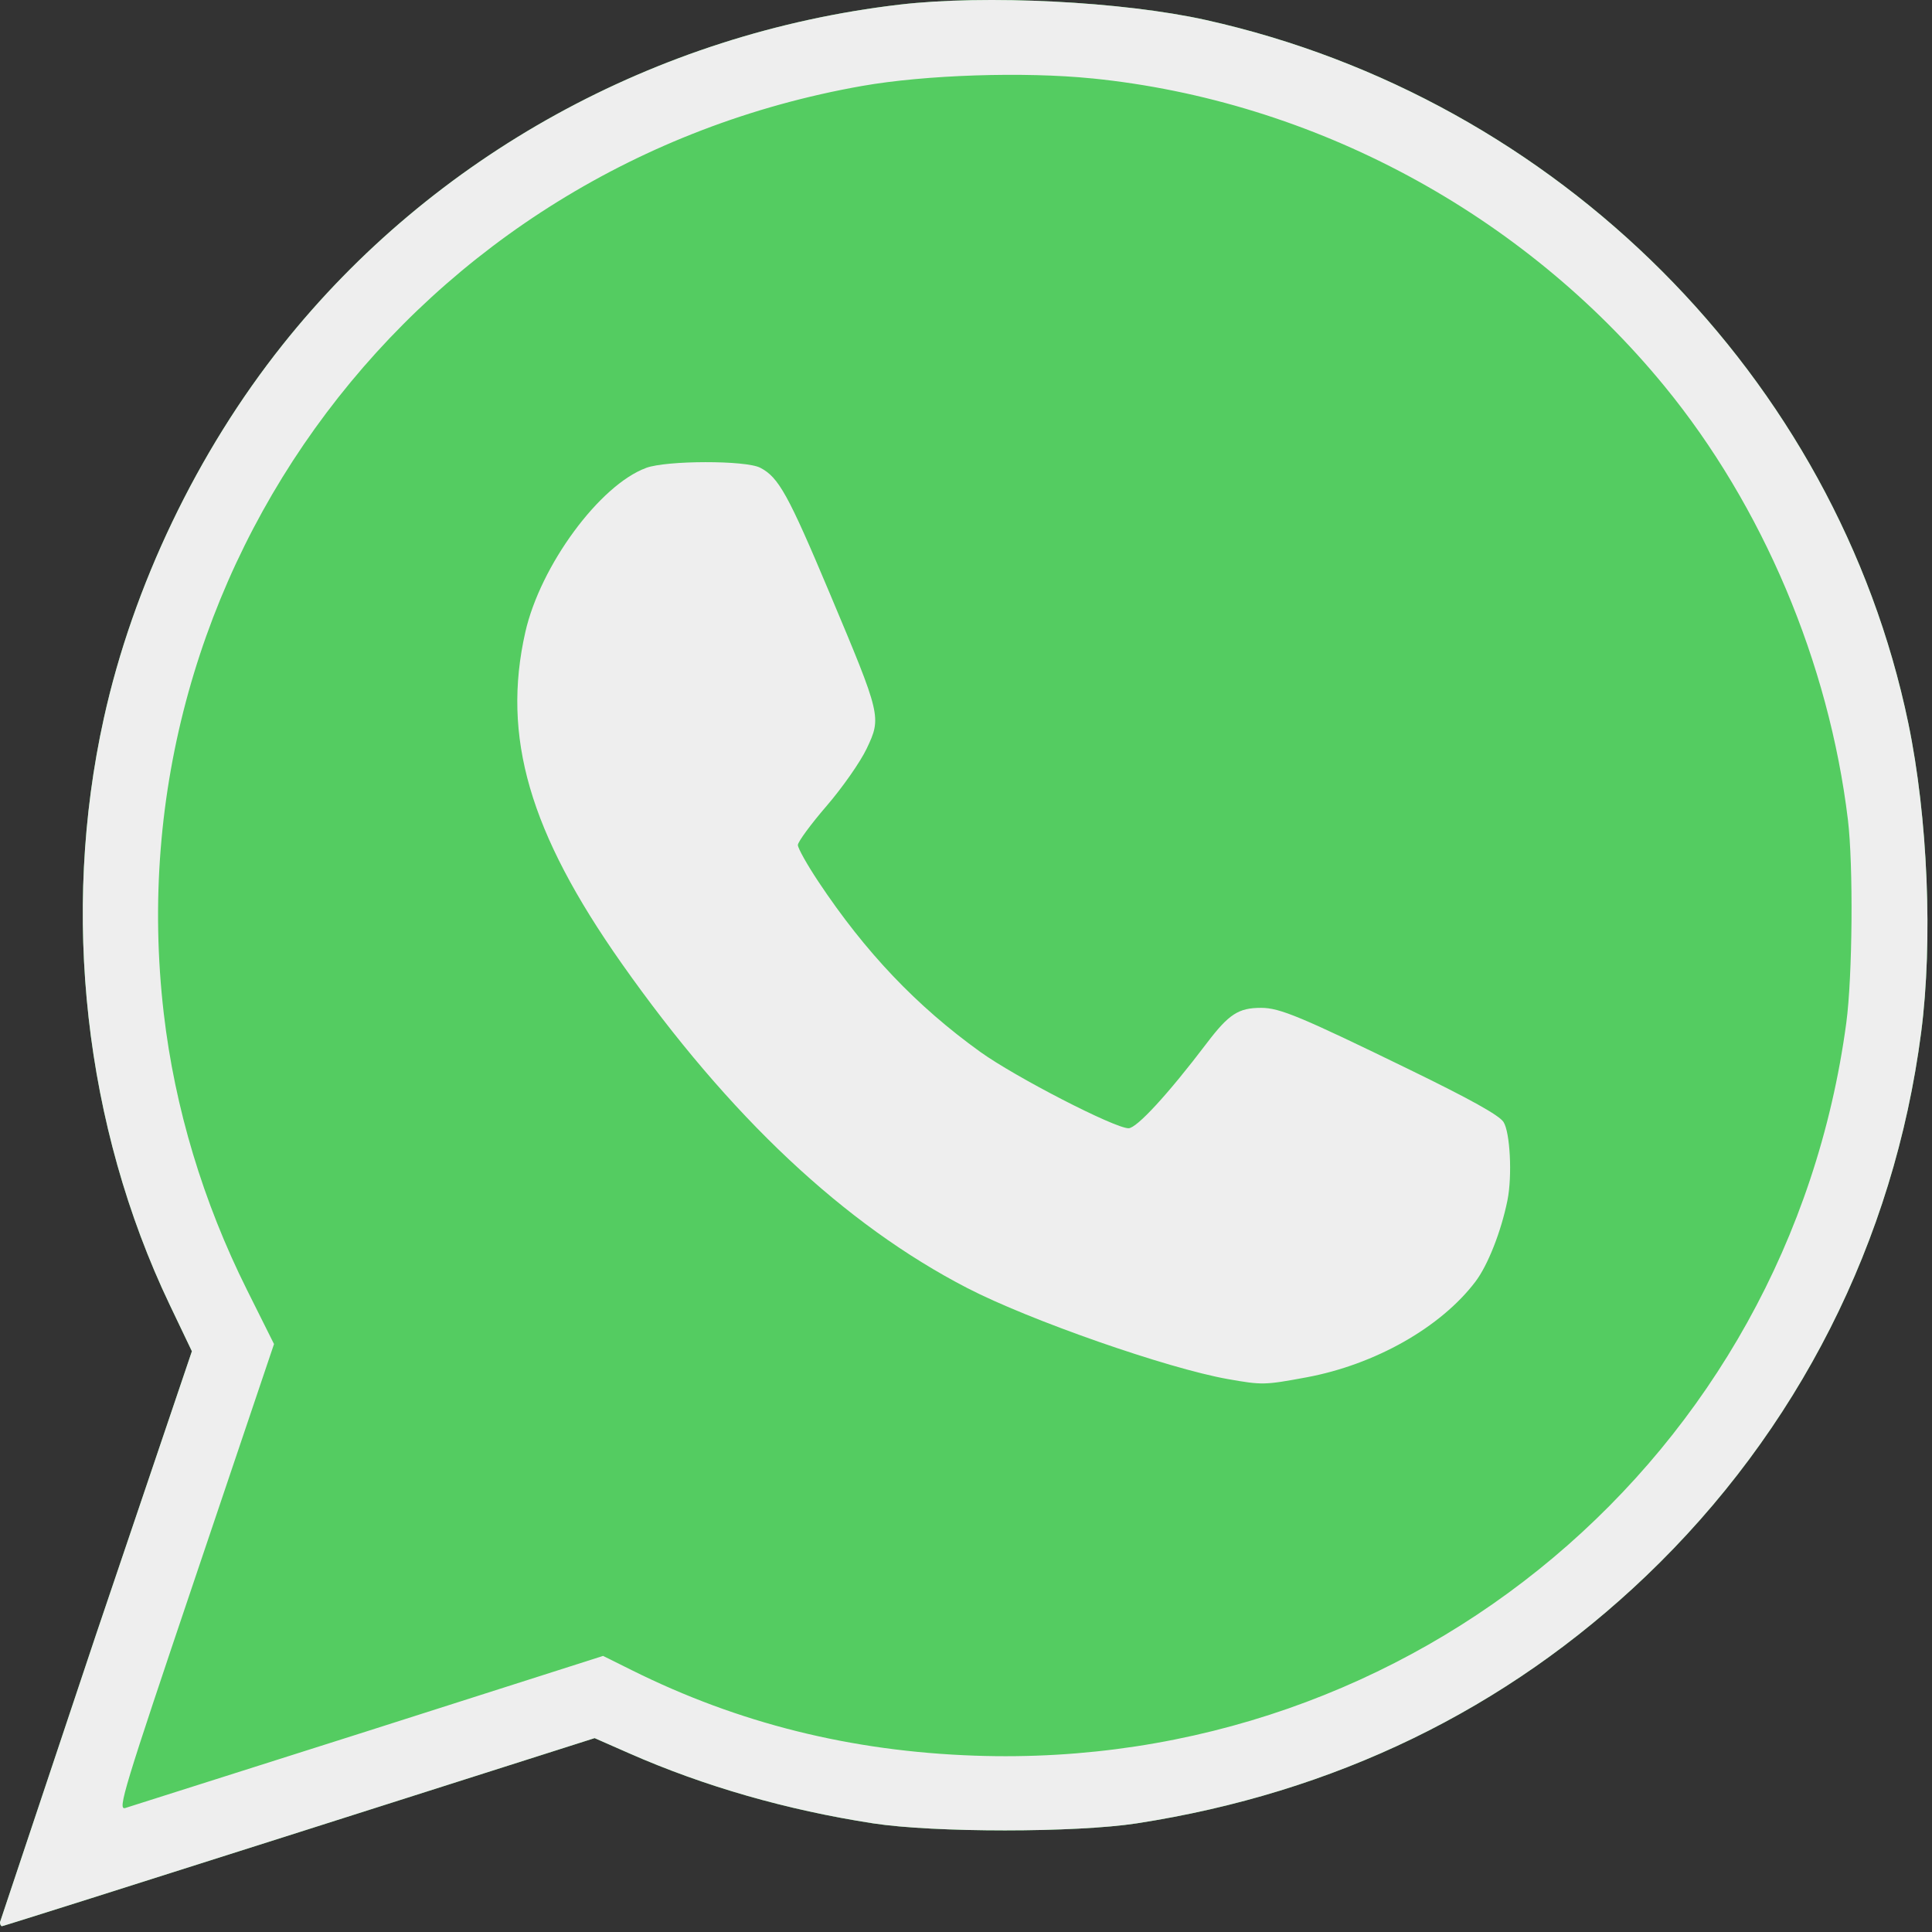 <svg xmlns="http://www.w3.org/2000/svg" width="71" height="71" fill="none" fill-rule="evenodd" xmlns:v="https://vecta.io/nano"><rect width="100%" height="100%" fill="#333333" stroke="none"/><path d="M33.057.17c-8.967 1.053-17.143 5.56-22.668 12.497-3.14 3.942-5.498 8.866-6.573 13.73-1.587 7.175-.71 14.994 2.419 21.55l.817 1.711-3.525 10.419L0 70.64c0 .08.033.146.073.146s4.957-1.555 10.926-3.456l10.853-3.455 1.269.558c2.761 1.215 5.786 2.083 8.968 2.575 2.23.344 7.452.344 9.682 0 7.281-1.124 13.576-4.18 18.713-9.084 5.583-5.33 9.12-12.316 10.117-19.981.436-3.352.247-7.909-.472-11.369C67.486 13.866 57.256 3.621 44.329.738 41.263.054 36.21-.2 33.057.17z" fill="#54cc61"/><path d="M33.057.17c-8.967 1.053-17.143 5.56-22.668 12.497-3.14 3.942-5.498 8.866-6.573 13.73-1.587 7.175-.71 14.994 2.419 21.55l.817 1.711-3.525 10.419L0 70.64c0 .08.033.146.073.146s4.957-1.555 10.926-3.456l10.853-3.455 1.269.558c2.761 1.215 5.786 2.083 8.968 2.575 2.23.344 7.452.344 9.682 0 7.281-1.124 13.576-4.18 18.713-9.084 5.583-5.33 9.12-12.316 10.117-19.981.436-3.352.247-7.909-.472-11.369C67.486 13.866 57.256 3.621 44.329.738 41.263.054 36.21-.2 33.057.17zm7.074 2.711c8.143.821 15.827 4.953 21.038 11.311 3.608 4.403 6.04 10.151 6.74 15.927.203 1.673.17 5.767-.059 7.473-2.139 15.927-15.894 27.493-32.026 26.928-4.553-.159-8.682-1.188-12.605-3.141l-1.056-.525-8.626 2.753-8.938 2.838c-.284.077-.058-.667 2.58-8.484l2.891-8.568-.995-1.993c-1.612-3.231-2.652-6.684-3.056-10.153C4.116 20.93 15.317 6.047 31.674 3.16c2.33-.411 5.955-.531 8.457-.278zM23.745 17.196c-1.706.626-3.887 3.591-4.44 6.036-.87 3.846.15 7.354 3.537 12.168 3.962 5.63 8.194 9.605 12.712 11.939 2.288 1.182 7.342 2.947 9.566 3.341 1.265.224 1.352.222 2.885-.062 2.529-.469 4.946-1.839 6.219-3.522.455-.602.941-1.836 1.173-2.98.182-.894.1-2.511-.146-2.886-.16-.245-1.214-.832-3.433-1.913-4.026-1.961-4.788-2.279-5.473-2.279-.834 0-1.186.23-1.999 1.301-1.415 1.866-2.572 3.124-2.873 3.124-.511 0-4.16-1.88-5.45-2.807-2.342-1.685-4.221-3.66-5.944-6.25-.417-.627-.758-1.235-.758-1.351s.475-.763 1.056-1.437 1.245-1.624 1.475-2.111c.545-1.152.533-1.201-1.352-5.684-1.535-3.651-1.884-4.283-2.563-4.634-.534-.276-3.436-.272-4.193.006z" fill="#eee"/></svg>